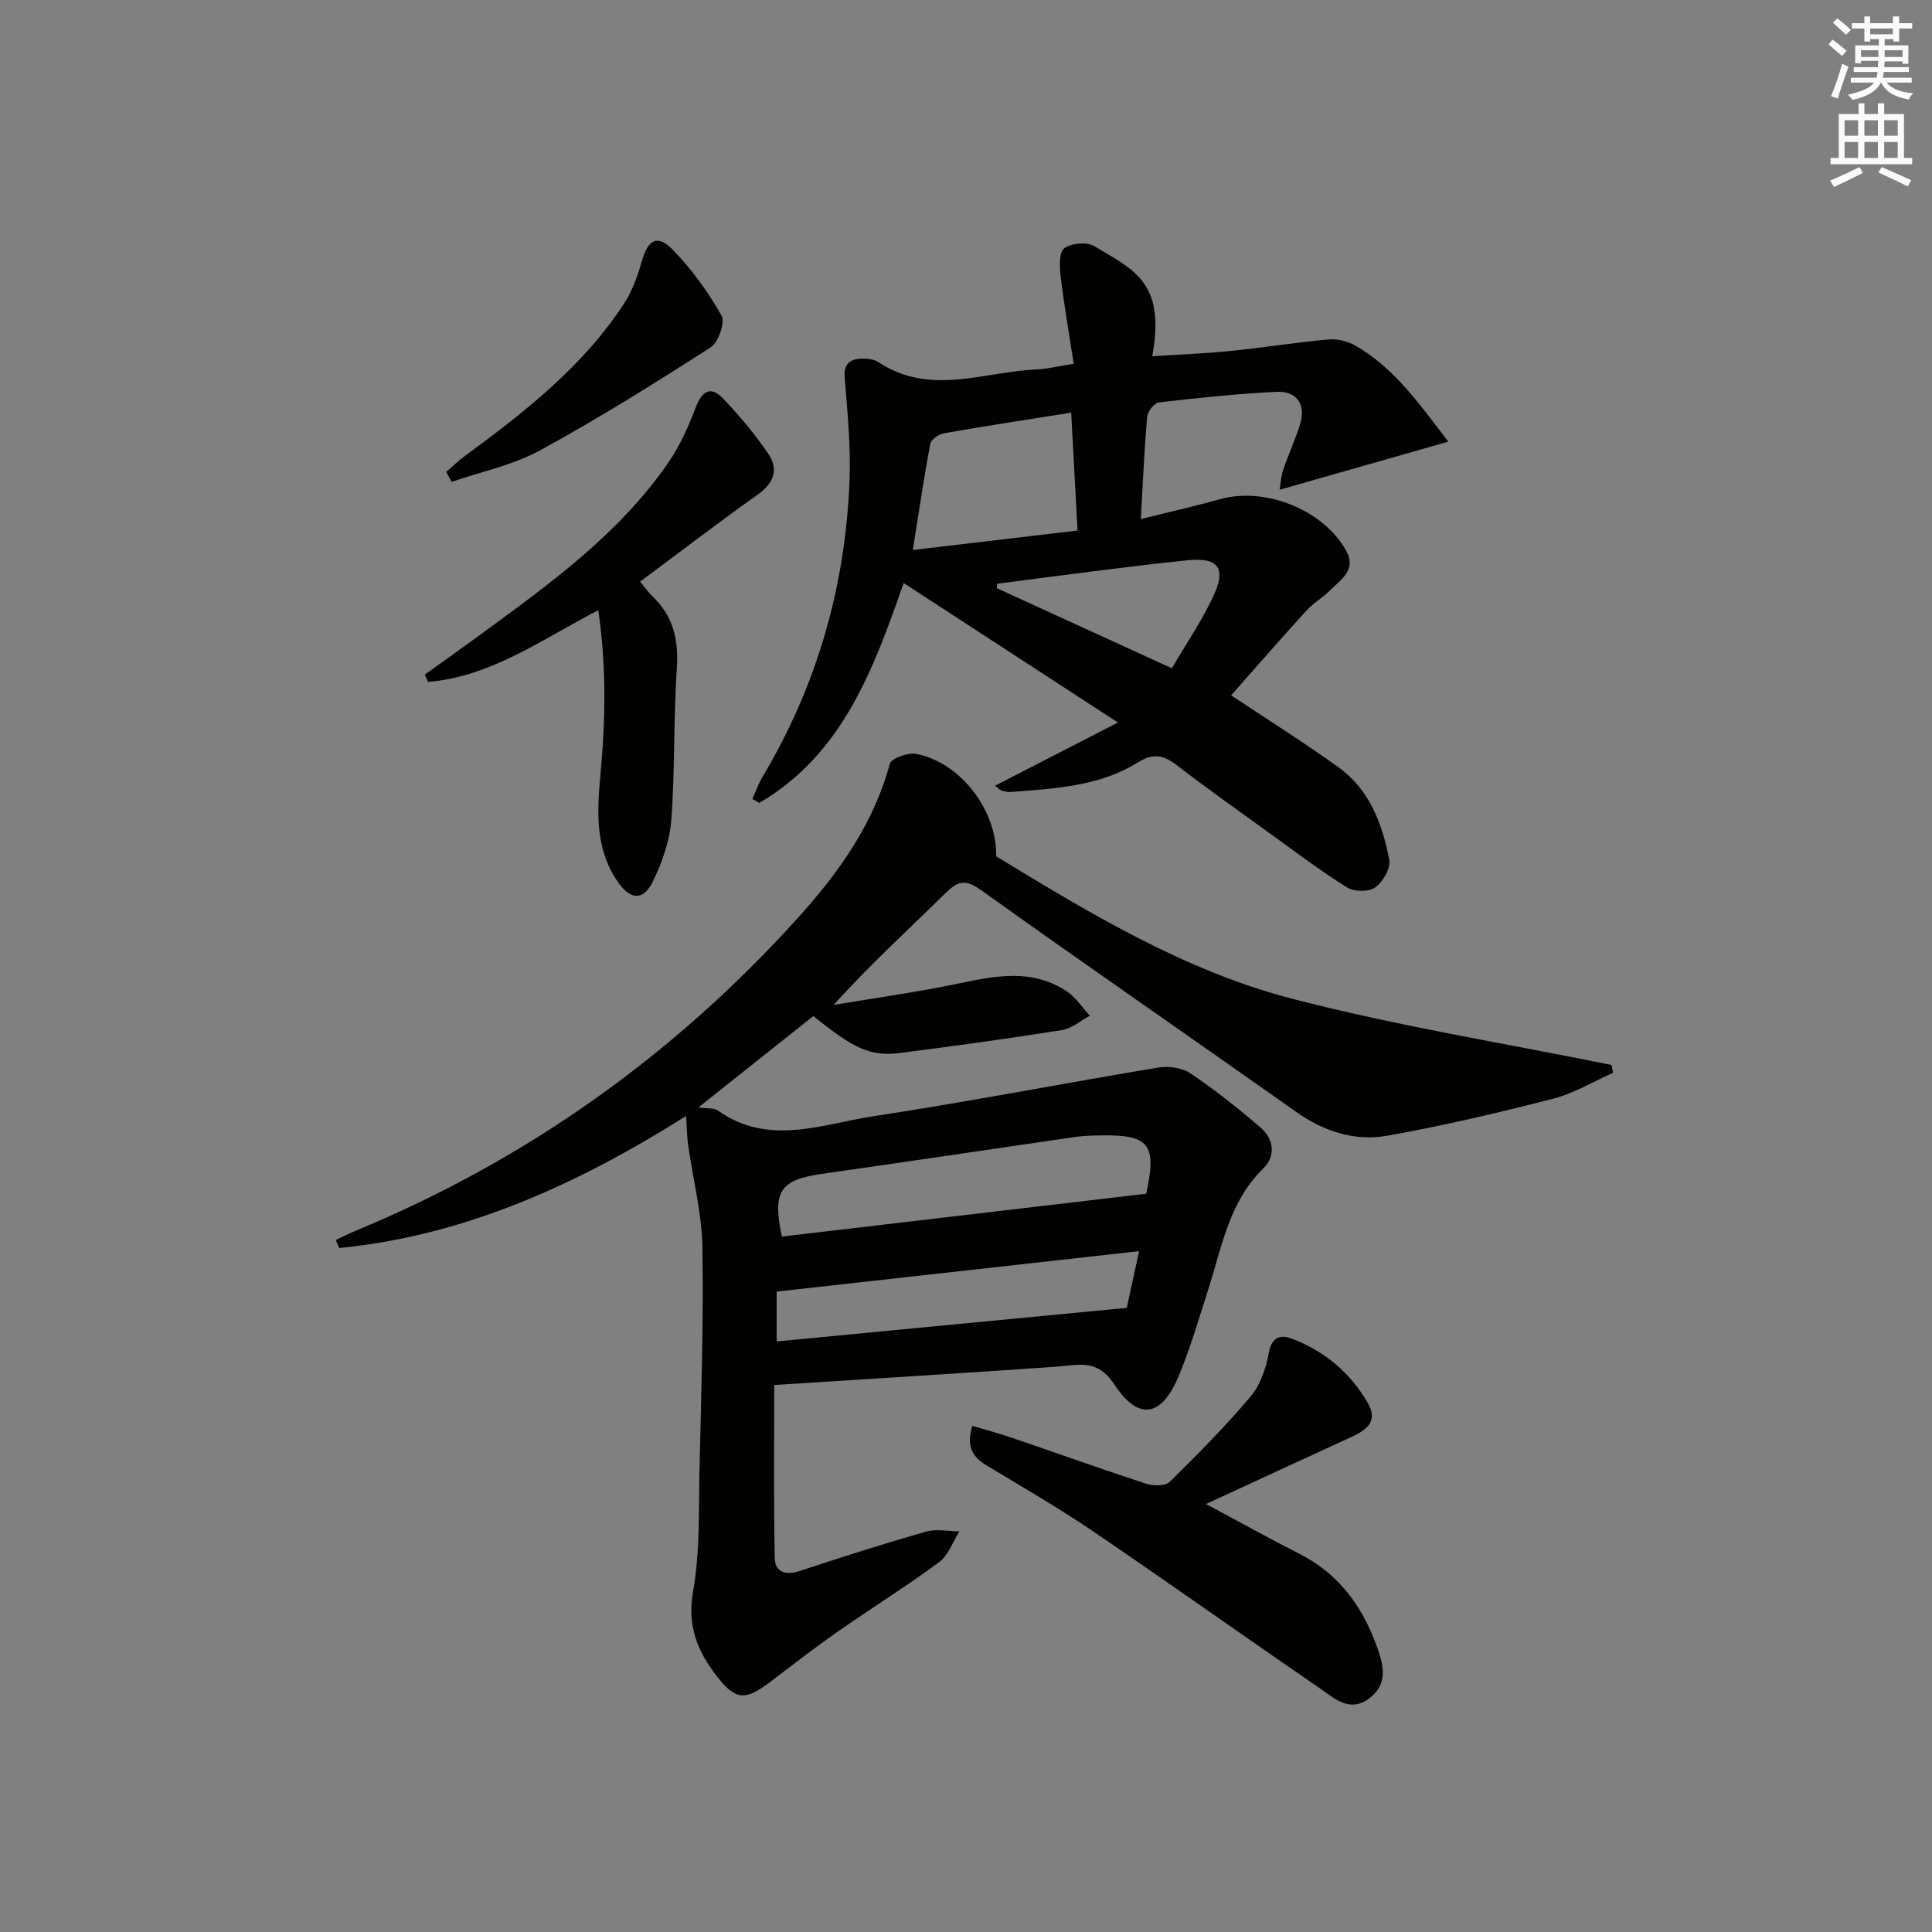 <svg enable-background="new 0 0 400 400" viewBox="0 0 400 400" xmlns="http://www.w3.org/2000/svg"><rect x="0" y="0" width="400" height="400" fill="#808080" stroke="none"/><g fill="#010100"><path d="m142.05 231.05c-22.18 13.97-45.51 24.75-71.81 27.34-.24-.55-.49-1.1-.73-1.65 1.34-.63 2.65-1.32 4.02-1.88 35.49-14.67 66.02-36.41 91.71-64.87 8.38-9.28 15.63-19.4 18.98-31.85.31-1.15 3.79-2.39 5.5-2.05 9.18 1.79 16.74 11.74 16.52 21.2 19.41 11.82 39.04 23.7 61.19 29.46 21.79 5.67 44.13 9.25 66.22 13.74.11.54.21 1.09.32 1.63-4.13 1.83-8.1 4.25-12.42 5.36-11.35 2.91-22.79 5.61-34.32 7.66-6.71 1.19-13.09-.86-18.83-4.91-21.74-15.36-43.66-30.48-65.31-45.96-3.26-2.33-4.78-1.86-7.35.66-7.67 7.54-15.62 14.79-23.16 23.13 7.54-1.25 15.11-2.35 22.61-3.78 8.64-1.64 17.31-4.49 25.59.91 1.92 1.25 3.26 3.38 4.87 5.1-1.91 1.02-3.73 2.65-5.75 2.97-11.15 1.77-22.34 3.32-33.55 4.74-6.13.78-9.61-.88-17.95-7.64-7.73 6.15-15.51 12.33-23.8 18.92 1.74.26 3.21.05 4.09.68 10.49 7.43 21.51 2.76 32.18 1.14 19.67-2.99 39.21-6.8 58.85-10.06 2.15-.36 4.97-.01 6.7 1.16 5.08 3.41 9.91 7.24 14.55 11.23 2.75 2.36 3.23 5.89.61 8.45-7.13 6.95-8.6 16.27-11.42 25.08-1.92 6-3.7 12.08-6.1 17.88-3.55 8.56-8.34 9.43-13.37 1.76-3.53-5.37-7.47-3.96-12.02-3.64-19.24 1.34-38.48 2.51-58.37 3.79 0 11.87-.15 23.9.11 35.92.06 2.83 2.3 3.54 5.18 2.58 8.66-2.87 17.37-5.64 26.14-8.15 2.13-.61 4.59-.07 6.91-.05-1.38 2.17-2.29 4.96-4.22 6.39-6.82 5.04-14.04 9.52-20.99 14.38-4.76 3.33-9.36 6.9-13.99 10.42-5.21 3.96-7.17 3.78-11.1-1.29-3.99-5.16-6.1-10.42-4.84-17.5 1.44-8.12 1.13-16.57 1.32-24.88.35-15.48.86-30.96.6-46.44-.12-7.03-1.96-14.02-2.95-21.05-.25-1.9-.27-3.84-.42-6.03zm95.26 16.1c2.24-10.32.69-12.3-9.76-12.07-1.66.04-3.34.08-4.98.32-17.39 2.52-34.77 5.13-52.17 7.6-8.86 1.26-10.54 3.49-8.52 13.02 25.06-2.94 50.2-5.9 75.43-8.87zm-1.47 11.89c-25.7 2.87-50.33 5.61-75.04 8.37v10.32c24.12-2.31 47.84-4.59 72.48-6.95.65-2.98 1.51-6.93 2.56-11.74z"/><path d="m222.3 75.32c-.96-6.24-2-12.2-2.72-18.2-.23-1.94-.32-4.93.77-5.73 1.46-1.07 4.67-1.35 6.2-.43 7.98 4.81 14.89 7.36 12.01 22.8 5.52-.36 10.89-.56 16.23-1.1 6.76-.68 13.49-1.78 20.26-2.38 1.85-.16 4.05.39 5.67 1.33 8.11 4.71 13.27 12.21 19.14 19.83-11.96 3.41-23.11 6.59-34.92 9.95.21-1.25.27-2.73.72-4.07 1.06-3.14 2.46-6.17 3.47-9.33 1.32-4.16-.55-7.09-4.89-6.87-8.13.41-16.24 1.26-24.32 2.2-.94.11-2.31 1.88-2.41 2.98-.6 6.75-.88 13.52-1.32 21.17 5.88-1.47 11.16-2.65 16.36-4.11 9.35-2.63 21.38 2.15 26.12 10.59 2.29 4.08-1.09 6.05-3.35 8.32-1.52 1.52-3.46 2.63-4.91 4.22-5.24 5.76-10.35 11.63-15.52 17.47 7.44 4.96 14.98 9.69 22.2 14.87 6.46 4.63 9.12 11.76 10.54 19.19.33 1.73-1.3 4.56-2.89 5.7-1.33.95-4.37.94-5.83.03-5.63-3.53-10.94-7.55-16.34-11.45-6.34-4.58-12.73-9.09-18.92-13.87-2.7-2.09-4.9-2.55-7.96-.64-8.04 5.04-17.27 5.46-26.38 6.18-.64.05-1.34-.1-1.95-.31-.44-.15-.79-.55-1.36-.98 8.2-4.22 16.28-8.37 25.46-13.09-15.63-10.17-29.84-19.42-44.37-28.88-6.29 18-12.71 35.49-29.9 45.53-.47-.27-.94-.54-1.42-.82.7-1.55 1.27-3.18 2.13-4.63 11.3-18.94 17.17-39.52 17.99-61.47.26-7.03-.44-14.12-1.01-21.16-.22-2.73 1-3.73 3.22-3.9 1.27-.1 2.82.09 3.84.76 10.68 7.06 21.86 1.89 32.83 1.46 1.99-.09 3.94-.6 7.53-1.16zm.79 34.52c-.46-8.55-.87-16.13-1.31-24.41-9.08 1.45-17.71 2.76-26.32 4.27-1.08.19-2.68 1.27-2.85 2.17-1.33 7.05-2.37 14.16-3.62 22 11.63-1.37 22.57-2.66 34.1-4.03zm-16.63 11.02c-.03.3-.07.61-.1.91 11.84 5.42 23.68 10.83 36.26 16.59 3.06-5.25 6.37-10.04 8.74-15.25 2.52-5.54.72-7.72-5.26-7.13-6.59.65-13.16 1.49-19.73 2.3-6.64.83-13.27 1.72-19.91 2.58z"/><path d="m201.32 295.21c2.96.88 5.62 1.59 8.22 2.48 9.27 3.16 18.49 6.47 27.8 9.51 1.46.48 3.93.49 4.83-.4 5.79-5.68 11.52-11.47 16.75-17.66 2.01-2.39 3.2-5.84 3.76-8.99.61-3.45 2.51-3.88 4.89-2.96 6.71 2.59 12.04 7.06 15.64 13.31 2.25 3.92-.48 5.67-3.65 7.12-9.78 4.47-19.53 9-29.87 13.77 6.85 3.67 13.06 7.12 19.39 10.34 7.87 4 12.75 10.48 15.75 18.54 1.47 3.94 2.89 8.16-1.35 11.36-4.06 3.07-7.27-.06-10.3-2.14-15.62-10.72-31.06-21.7-46.73-32.35-7.14-4.85-14.62-9.19-22.03-13.64-2.88-1.74-4.52-3.8-3.1-8.29z"/><path d="m87.95 139.67c3.87-2.78 7.76-5.53 11.61-8.35 14.24-10.44 28.63-20.75 38.82-35.56 2.39-3.48 4.17-7.47 5.67-11.43 1.32-3.47 3.14-4.47 5.68-1.8 3.39 3.56 6.59 7.38 9.35 11.44 2.19 3.23 1.14 6.06-2.23 8.45-8.12 5.76-16.02 11.83-24.32 18 1.11 1.34 1.73 2.27 2.53 3.02 4.34 4.09 5.46 9.01 5.07 14.91-.7 10.44-.37 20.96-1.14 31.39-.32 4.32-1.88 8.76-3.79 12.7-1.95 4.02-4.58 3.98-7.19.28-4.73-6.7-4.44-14.31-3.72-22.06 1.05-11.21 1.32-22.44-.43-34.33-11.81 6.14-22.26 13.79-35.25 14.85-.23-.5-.44-1.01-.66-1.51z"/><path d="m92.4 97.7c1.29-1.11 2.52-2.32 3.89-3.33 12.36-9.07 24.4-18.5 32.92-31.52 1.76-2.68 2.85-5.9 3.75-9.02 1.18-4.12 3.14-5.35 6.2-2.25 3.99 4.04 7.4 8.8 10.22 13.73.8 1.4-.63 5.56-2.23 6.59-11.56 7.43-23.24 14.74-35.3 21.32-5.63 3.07-12.21 4.42-18.36 6.55-.36-.69-.72-1.38-1.09-2.07z"/></g><path d="m378.6 9.2.8-1c.9.7 1.9 1.4 2.9 2.3l-.9 1.1c-1.1-.9-2-1.7-2.8-2.4zm.5 10.7c.9-2.1 1.6-4.3 2.3-6.7.4.2.8.4 1.3.6-.7 2.1-1.5 4.2-2.2 6.6zm.4-15.2.9-.9c1 .8 2 1.6 2.8 2.4l-1 1c-1-.9-1.9-1.8-2.7-2.5zm12.5-1.3h1.2v1.4h2.7v1.1h-2.7v2.7h-1.2v-.5h-1.8v1.3h4.9v3.8h-1.2v-.5h-3.7c0 .4-.1.9-.1 1.2h5.1v1h-5.2c0 .5-.1.9-.2 1.2h6v1h-5.2c1.1 1.3 2.9 2 5.5 2.2-.4.4-.7.8-.9 1.3-2.9-.5-4.8-1.6-5.7-3.5h-.1c-.8 1.7-2.7 2.9-5.9 3.6-.2-.4-.6-.8-.9-1.1 2.8-.6 4.6-1.4 5.4-2.5h-4.8v-1h5.3c.1-.3.2-.7.2-1.2h-4.9v-1h5c0-.4 0-.8.1-1.3h-3.6v.5h-1.2v-3.7h4.9v-1.3h-1.8v.5h-1.2v-2.7h-2.6v-1.1h2.6v-1.4h1.2v1.4h4.7v-1.4zm-6.7 8.4h3.6c0-.4 0-.9 0-1.4h-3.6zm1.9-4.7h4.7v-1.2h-4.7zm6.7 3.3h-3.7v1.4h3.7z" fill="#fbfcfa"/><path d="m384.7 21.4h1.3v2.2h2.8v-2.2h1.3v2.2h4.1v9.1h1.7v1.3h-16.9v-1.3h1.7v-9.1h4.1v-2.2zm.3 13.2.7 1.2c-1.8.9-3.8 1.9-6 2.9-.2-.4-.5-.8-.8-1.3 2.4-1 4.4-2 6.1-2.8zm-3.1-6.5h2.8v-3.2h-2.8zm0 4.6h2.8v-3.3h-2.8zm4.1-4.6h2.8v-3.2h-2.8zm0 4.6h2.8v-3.3h-2.8v3.2zm3.6 1.9c2.1.9 4.1 1.8 6.1 2.7l-.7 1.3c-2.2-1.1-4.2-2-6.1-2.9zm3.3-9.7h-2.8v3.2h2.8zm-2.8 7.8h2.8v-3.3h-2.8z" fill="#fbfcfa"/></svg>